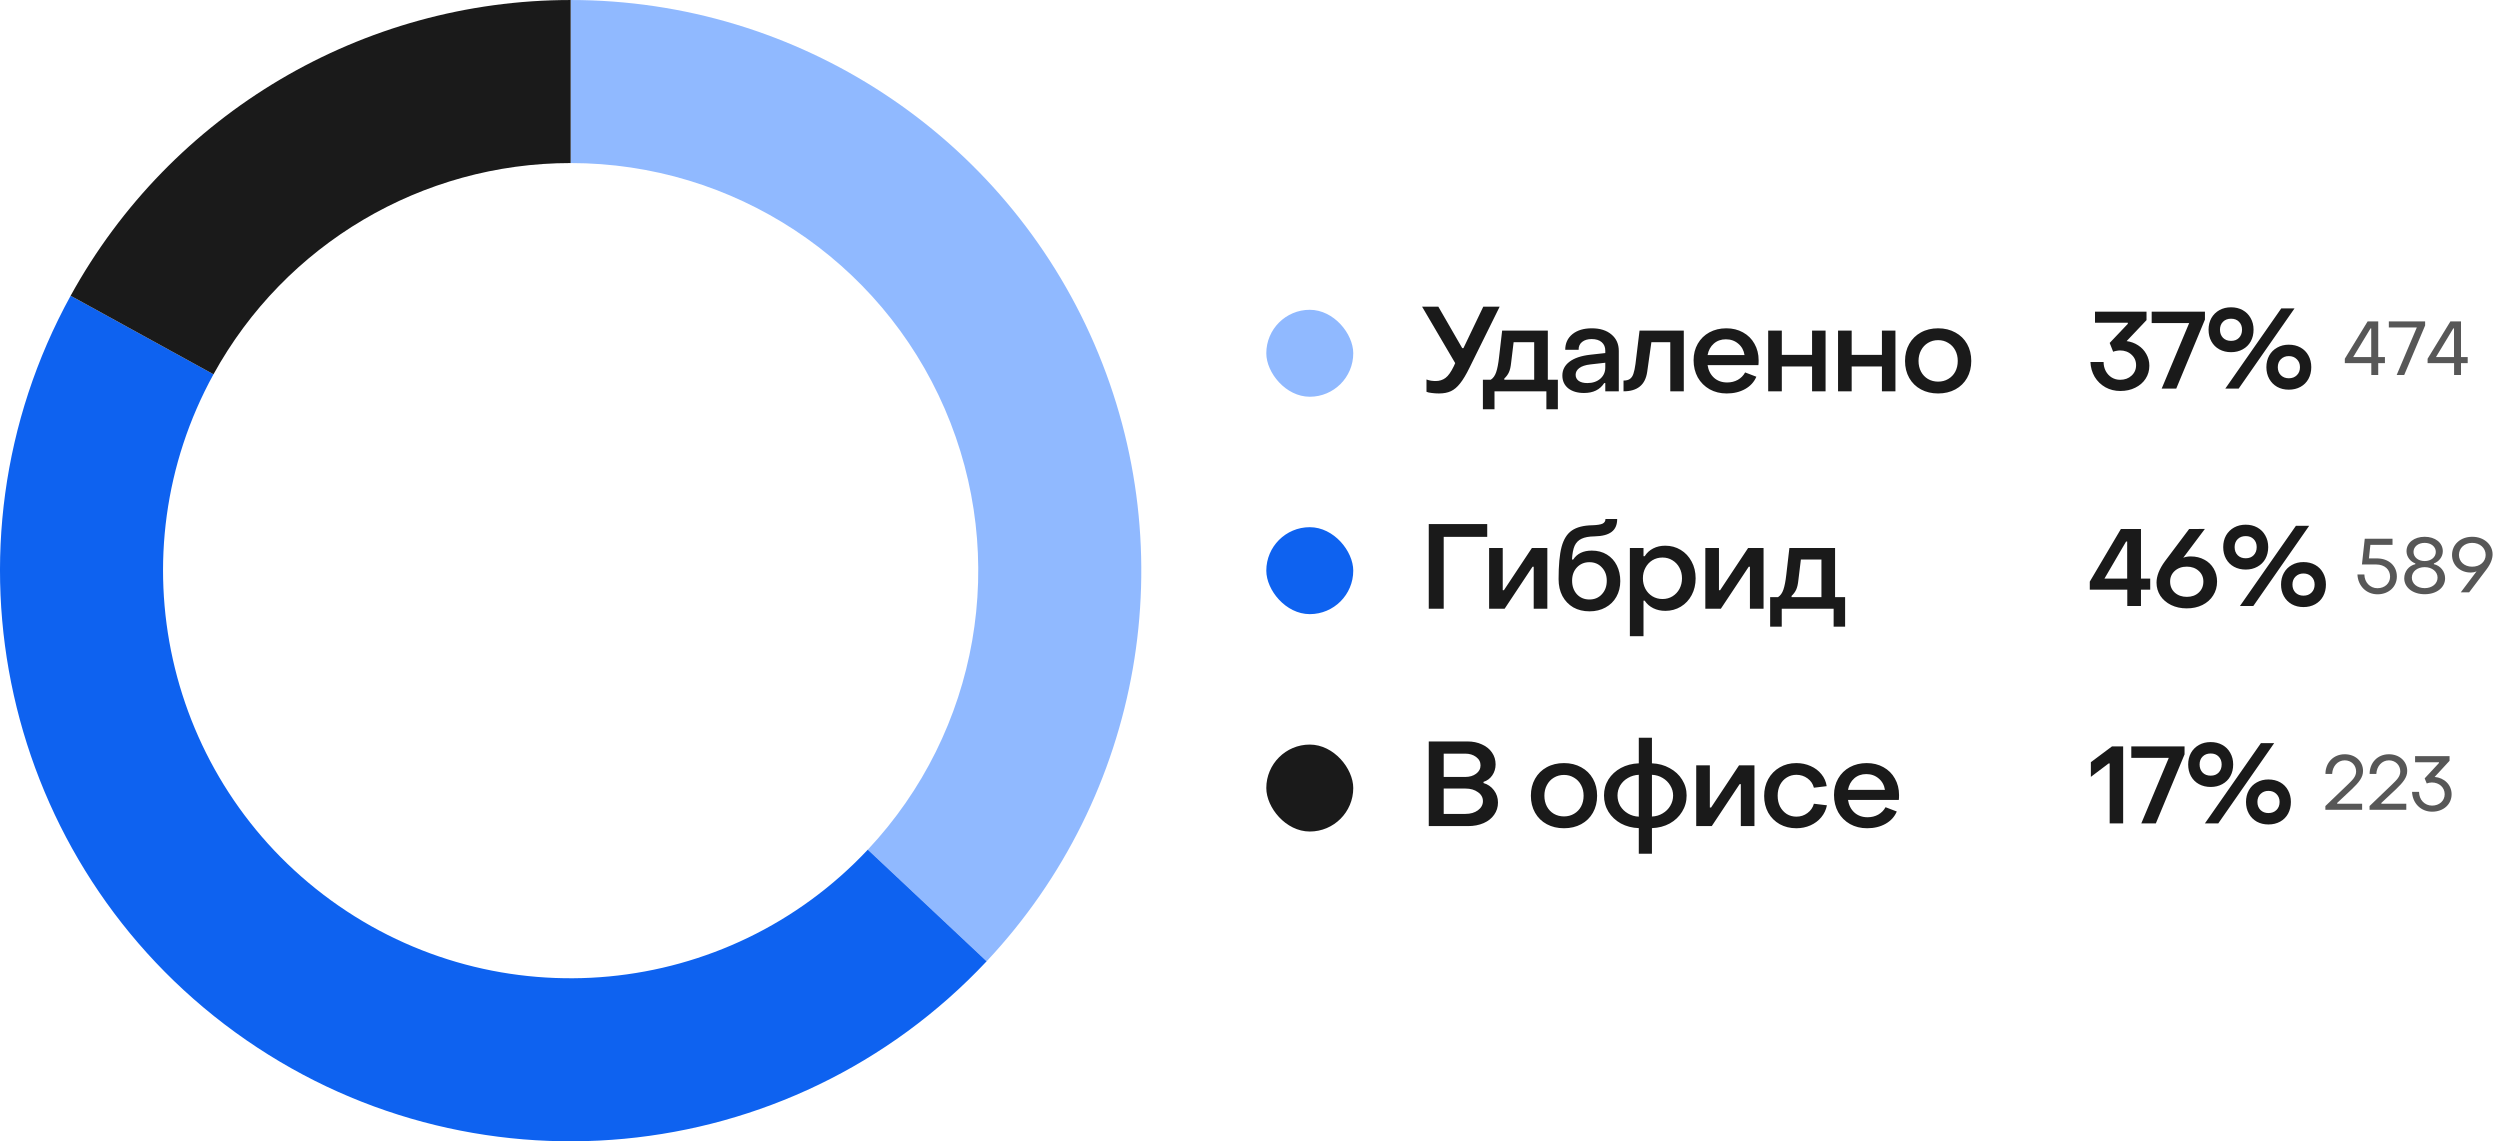 <?xml version="1.0" encoding="UTF-8"?> <svg xmlns="http://www.w3.org/2000/svg" width="460" height="210" viewBox="0 0 460 210" fill="none"><path fill-rule="evenodd" clip-rule="evenodd" d="M105.004 0.002C146.87 0.002 184.735 24.876 201.363 63.301C217.99 101.726 210.201 146.357 181.541 176.877L159.673 156.341C180.144 134.541 185.708 102.661 173.831 75.215C161.955 47.769 134.909 30.002 105.004 30.002V0.002Z" fill="#90B9FF"></path><path fill-rule="evenodd" clip-rule="evenodd" d="M181.54 176.878C145.329 215.441 86.085 221.041 43.289 189.947C0.493 158.852 -12.488 100.775 12.996 54.417L39.284 68.87C21.081 101.982 30.353 143.466 60.922 165.677C91.49 187.887 133.807 183.887 159.673 156.341L181.54 176.878Z" fill="#0E62F0"></path><path fill-rule="evenodd" clip-rule="evenodd" d="M12.995 54.417C31.445 20.855 66.704 0.002 105.002 0.002V30.002C77.647 30.002 52.461 44.897 39.283 68.87L12.995 54.417Z" fill="#1A1A1A"></path><rect x="233" y="57.002" width="16" height="16" rx="8" fill="#90B9FF"></rect><path d="M264.762 72.398C264.307 72.398 263.867 72.369 263.442 72.31C263.017 72.266 262.694 72.193 262.474 72.09V69.824C262.709 69.912 262.98 69.985 263.288 70.044C263.596 70.088 263.889 70.11 264.168 70.11C264.857 70.11 265.459 69.919 265.972 69.538C266.485 69.157 266.999 68.431 267.512 67.36L267.754 66.81L261.66 56.426H264.652L269.052 64.06H269.272L272.924 56.426H275.938L270.394 67.646C269.778 68.907 269.199 69.875 268.656 70.55C268.128 71.225 267.563 71.701 266.962 71.98C266.361 72.259 265.627 72.398 264.762 72.398ZM272.853 75.302V69.868H274.305C274.745 69.589 275.075 69.127 275.295 68.482C275.515 67.837 275.691 66.927 275.823 65.754L276.395 60.826H284.799V69.868H286.647V75.302H284.535V72.002H274.987V75.302H272.853ZM276.791 69.868H282.291V62.96H278.507L278.045 66.766C277.972 67.485 277.84 68.057 277.649 68.482C277.459 68.907 277.173 69.296 276.791 69.648V69.868ZM291.457 72.31C290.255 72.31 289.287 72.024 288.553 71.452C287.835 70.865 287.475 70.081 287.475 69.098C287.475 68.071 287.908 67.228 288.773 66.568C289.653 65.893 290.929 65.461 292.601 65.27L295.373 64.962V64.522C295.373 63.862 295.153 63.341 294.713 62.96C294.273 62.579 293.657 62.388 292.865 62.388C292.132 62.388 291.545 62.564 291.105 62.916C290.665 63.268 290.453 63.752 290.467 64.368H288.003C288.003 63.165 288.443 62.205 289.323 61.486C290.218 60.767 291.406 60.408 292.887 60.408C294.413 60.408 295.623 60.789 296.517 61.552C297.412 62.3 297.859 63.312 297.859 64.588V72.002H295.373V70.484H295.175C294.398 71.701 293.159 72.31 291.457 72.31ZM292.073 70.484C293.041 70.484 293.833 70.22 294.449 69.692C295.065 69.149 295.373 68.46 295.373 67.624V66.744L292.645 67.052C291.721 67.155 291.032 67.382 290.577 67.734C290.137 68.071 289.917 68.482 289.917 68.966C289.917 69.435 290.108 69.809 290.489 70.088C290.871 70.352 291.399 70.484 292.073 70.484ZM298.729 70.022C299.242 70.022 299.638 69.919 299.917 69.714C300.21 69.494 300.423 69.171 300.555 68.746C300.701 68.321 300.826 67.727 300.929 66.964L301.677 60.826H309.817V72.002H307.331V62.96H303.855L303.085 68.416C302.747 70.807 301.295 72.002 298.729 72.002V70.022ZM317.715 72.398C316.542 72.398 315.493 72.141 314.569 71.628C313.645 71.1 312.919 70.374 312.391 69.45C311.878 68.511 311.621 67.455 311.621 66.282C311.621 65.153 311.878 64.141 312.391 63.246C312.904 62.351 313.616 61.655 314.525 61.156C315.449 60.657 316.49 60.408 317.649 60.408C318.793 60.408 319.812 60.657 320.707 61.156C321.616 61.655 322.32 62.351 322.819 63.246C323.332 64.141 323.589 65.16 323.589 66.304C323.589 66.715 323.574 67.008 323.545 67.184H314.195C314.342 68.152 314.738 68.929 315.383 69.516C316.028 70.088 316.835 70.374 317.803 70.374C318.522 70.374 319.174 70.213 319.761 69.89C320.348 69.553 320.795 69.098 321.103 68.526L323.171 69.318C322.76 70.286 322.071 71.041 321.103 71.584C320.135 72.127 319.006 72.398 317.715 72.398ZM320.993 65.336C320.861 64.471 320.48 63.774 319.849 63.246C319.218 62.703 318.456 62.432 317.561 62.432C316.681 62.432 315.94 62.696 315.339 63.224C314.738 63.752 314.356 64.456 314.195 65.336H320.993ZM327.854 72.002H325.346V60.826H327.854V65.292H333.42V60.826H335.906V72.002H333.42V67.426H327.854V72.002ZM340.708 72.002H338.2V60.826H340.708V65.292H346.274V60.826H348.76V72.002H346.274V67.426H340.708V72.002ZM356.619 72.398C355.431 72.398 354.375 72.149 353.451 71.65C352.527 71.151 351.809 70.447 351.295 69.538C350.782 68.629 350.525 67.587 350.525 66.414C350.525 65.241 350.782 64.199 351.295 63.29C351.809 62.381 352.52 61.677 353.429 61.178C354.353 60.665 355.417 60.408 356.619 60.408C357.807 60.408 358.863 60.665 359.787 61.178C360.711 61.677 361.43 62.381 361.943 63.29C362.457 64.199 362.713 65.241 362.713 66.414C362.713 67.587 362.457 68.629 361.943 69.538C361.43 70.447 360.711 71.151 359.787 71.65C358.863 72.149 357.807 72.398 356.619 72.398ZM356.619 70.22C357.309 70.22 357.925 70.059 358.467 69.736C359.025 69.413 359.457 68.966 359.765 68.394C360.073 67.807 360.227 67.147 360.227 66.414C360.227 65.681 360.073 65.028 359.765 64.456C359.457 63.869 359.025 63.415 358.467 63.092C357.925 62.755 357.309 62.586 356.619 62.586C355.93 62.586 355.307 62.755 354.749 63.092C354.207 63.415 353.781 63.869 353.473 64.456C353.165 65.028 353.011 65.681 353.011 66.414C353.011 67.147 353.165 67.807 353.473 68.394C353.781 68.966 354.207 69.413 354.749 69.736C355.307 70.059 355.93 70.22 356.619 70.22Z" fill="#1A1A1A"></path><path d="M390.14 71.942C389.14 71.942 388.227 71.715 387.4 71.262C386.573 70.795 385.913 70.155 385.42 69.342C384.94 68.529 384.68 67.615 384.64 66.602H387.06C387.06 67.215 387.193 67.775 387.46 68.282C387.727 68.775 388.093 69.169 388.56 69.462C389.027 69.742 389.54 69.882 390.1 69.882C390.953 69.882 391.653 69.629 392.2 69.122C392.76 68.615 393.04 67.975 393.04 67.202C393.04 66.415 392.76 65.769 392.2 65.262C391.64 64.742 390.933 64.482 390.08 64.482C389.867 64.482 389.64 64.509 389.4 64.562C389.16 64.602 388.967 64.655 388.82 64.722L388.18 63.102L391.52 59.582V59.382H385.48V57.342H394.96V58.902L391.3 62.762C392.087 62.869 392.793 63.129 393.42 63.542C394.06 63.955 394.56 64.489 394.92 65.142C395.293 65.795 395.48 66.515 395.48 67.302C395.48 68.195 395.247 68.995 394.78 69.702C394.327 70.395 393.693 70.942 392.88 71.342C392.08 71.742 391.167 71.942 390.14 71.942ZM400.429 71.502H397.749L402.809 59.442H395.909V57.342H405.709V58.802L400.429 71.502ZM410.515 64.802C409.715 64.802 408.995 64.629 408.355 64.282C407.729 63.935 407.242 63.449 406.895 62.822C406.549 62.195 406.375 61.475 406.375 60.662C406.375 59.862 406.549 59.149 406.895 58.522C407.255 57.895 407.749 57.409 408.375 57.062C409.002 56.715 409.715 56.542 410.515 56.542C411.315 56.542 412.029 56.715 412.655 57.062C413.282 57.409 413.769 57.895 414.115 58.522C414.475 59.149 414.655 59.862 414.655 60.662C414.655 61.475 414.482 62.195 414.135 62.822C413.789 63.449 413.295 63.935 412.655 64.282C412.029 64.629 411.315 64.802 410.515 64.802ZM411.915 71.502H409.455L419.755 56.742H422.195L411.915 71.502ZM410.515 62.722C411.129 62.722 411.615 62.535 411.975 62.162C412.349 61.775 412.535 61.275 412.535 60.662C412.535 60.062 412.349 59.575 411.975 59.202C411.615 58.829 411.129 58.642 410.515 58.642C409.902 58.642 409.409 58.829 409.035 59.202C408.662 59.575 408.475 60.062 408.475 60.662C408.475 61.275 408.662 61.775 409.035 62.162C409.409 62.535 409.902 62.722 410.515 62.722ZM421.135 71.702C420.335 71.702 419.622 71.529 418.995 71.182C418.369 70.822 417.882 70.329 417.535 69.702C417.189 69.075 417.015 68.362 417.015 67.562C417.015 66.762 417.189 66.049 417.535 65.422C417.882 64.795 418.369 64.309 418.995 63.962C419.622 63.602 420.335 63.422 421.135 63.422C421.949 63.422 422.669 63.595 423.295 63.942C423.922 64.289 424.409 64.782 424.755 65.422C425.102 66.049 425.275 66.762 425.275 67.562C425.275 68.362 425.102 69.082 424.755 69.722C424.409 70.349 423.922 70.835 423.295 71.182C422.669 71.529 421.949 71.702 421.135 71.702ZM421.135 69.602C421.749 69.602 422.242 69.415 422.615 69.042C423.002 68.669 423.195 68.175 423.195 67.562C423.195 66.962 423.002 66.475 422.615 66.102C422.242 65.715 421.749 65.522 421.135 65.522C420.549 65.522 420.062 65.715 419.675 66.102C419.302 66.475 419.115 66.962 419.115 67.562C419.115 68.162 419.302 68.655 419.675 69.042C420.062 69.415 420.549 69.602 421.135 69.602Z" fill="#1A1A1A"></path><path d="M436.32 69.002V66.818H431.448V66.006L435.648 59.132H437.594V65.698H438.826V66.818H437.594V69.002H436.32ZM432.988 65.698H436.306V60.42H436.18L432.988 65.698ZM440.987 69.002L444.697 60.252H439.545V59.132H446.223V59.888L442.373 69.002H440.987ZM451.551 69.002V66.818H446.679V66.006L450.879 59.132H452.825V65.698H454.057V66.818H452.825V69.002H451.551ZM448.219 65.698H451.537V60.42H451.411L448.219 65.698Z" fill="#101010" fill-opacity="0.7"></path><rect x="233" y="97.002" width="16" height="16" rx="8" fill="#0E62F0"></rect><path d="M265.642 112.002H262.892V96.426H273.65V98.78H265.642V112.002ZM276.856 112.002H273.996V100.826H276.504V108.592H276.724L281.872 100.826H284.71V112.002H282.202V104.28H281.982L276.856 112.002ZM292.478 112.486C291.348 112.486 290.351 112.244 289.486 111.76C288.635 111.261 287.968 110.565 287.484 109.67C287.014 108.775 286.78 107.741 286.78 106.568C286.78 104.001 286.963 102.021 287.33 100.628C287.711 99.22 288.342 98.215 289.222 97.614C290.116 96.998 291.378 96.675 293.006 96.646C293.871 96.617 294.487 96.521 294.854 96.36C295.22 96.184 295.404 95.898 295.404 95.502H297.56C297.56 96.573 297.215 97.365 296.526 97.878C295.851 98.391 294.81 98.663 293.402 98.692C292.375 98.707 291.576 98.853 291.004 99.132C290.432 99.396 290.006 99.829 289.728 100.43C289.464 101.031 289.302 101.875 289.244 102.96H289.464C290.182 101.86 291.326 101.31 292.896 101.31C293.952 101.31 294.876 101.552 295.668 102.036C296.46 102.52 297.068 103.187 297.494 104.038C297.919 104.889 298.132 105.849 298.132 106.92C298.132 108.005 297.89 108.973 297.406 109.824C296.936 110.66 296.269 111.313 295.404 111.782C294.553 112.251 293.578 112.486 292.478 112.486ZM292.456 110.308C293.394 110.308 294.157 109.985 294.744 109.34C295.345 108.695 295.646 107.866 295.646 106.854C295.646 105.857 295.345 105.043 294.744 104.412C294.157 103.767 293.394 103.444 292.456 103.444C291.532 103.444 290.769 103.759 290.168 104.39C289.566 105.021 289.266 105.842 289.266 106.854C289.266 107.851 289.559 108.68 290.146 109.34C290.747 109.985 291.517 110.308 292.456 110.308ZM306.408 100.408C307.45 100.408 308.396 100.665 309.246 101.178C310.097 101.691 310.764 102.403 311.248 103.312C311.747 104.221 311.996 105.255 311.996 106.414C311.996 107.558 311.754 108.585 311.27 109.494C310.786 110.403 310.119 111.115 309.268 111.628C308.418 112.141 307.472 112.398 306.43 112.398C305.609 112.398 304.868 112.237 304.208 111.914C303.548 111.591 303.02 111.129 302.624 110.528H302.404V117.062H299.896V100.826H302.404V102.344H302.624C303.02 101.713 303.541 101.237 304.186 100.914C304.832 100.577 305.572 100.408 306.408 100.408ZM305.902 102.586C305.213 102.586 304.59 102.755 304.032 103.092C303.49 103.429 303.064 103.891 302.756 104.478C302.448 105.05 302.294 105.695 302.294 106.414C302.294 107.118 302.448 107.763 302.756 108.35C303.064 108.922 303.49 109.377 304.032 109.714C304.59 110.051 305.213 110.22 305.902 110.22C306.592 110.22 307.208 110.051 307.75 109.714C308.293 109.377 308.718 108.922 309.026 108.35C309.334 107.763 309.488 107.118 309.488 106.414C309.488 105.695 309.334 105.05 309.026 104.478C308.718 103.891 308.286 103.429 307.728 103.092C307.186 102.755 306.577 102.586 305.902 102.586ZM316.641 112.002H313.781V100.826H316.289V108.592H316.509L321.657 100.826H324.495V112.002H321.987V104.28H321.767L316.641 112.002ZM325.707 115.302V109.868H327.159C327.599 109.589 327.929 109.127 328.149 108.482C328.369 107.837 328.545 106.927 328.677 105.754L329.249 100.826H337.653V109.868H339.501V115.302H337.389V112.002H327.841V115.302H325.707ZM329.645 109.868H335.145V102.96H331.361L330.899 106.766C330.826 107.485 330.694 108.057 330.503 108.482C330.313 108.907 330.027 109.296 329.645 109.648V109.868Z" fill="#1A1A1A"></path><path d="M393.94 111.502H391.42V108.502H384.52V107.022L390.24 97.342H393.94V106.462H395.64V108.502H393.94V111.502ZM391.2 99.642L387.22 106.462H391.4V99.642H391.2ZM402.36 111.942C401.293 111.942 400.333 111.735 399.48 111.322C398.64 110.909 397.98 110.342 397.5 109.622C397.033 108.889 396.8 108.082 396.8 107.202C396.8 106.615 396.926 105.989 397.18 105.322C397.446 104.655 397.833 103.975 398.34 103.282L402.8 97.342L405.7 97.322L401.72 102.622C402.133 102.462 402.593 102.382 403.1 102.382C404.033 102.382 404.866 102.582 405.6 102.982C406.333 103.369 406.906 103.915 407.32 104.622C407.733 105.329 407.94 106.122 407.94 107.002C407.94 107.962 407.7 108.815 407.22 109.562C406.753 110.309 406.093 110.895 405.24 111.322C404.4 111.735 403.44 111.942 402.36 111.942ZM402.38 109.822C403.273 109.822 404 109.562 404.56 109.042C405.133 108.522 405.42 107.842 405.42 107.002C405.42 106.202 405.133 105.549 404.56 105.042C403.986 104.522 403.26 104.262 402.38 104.262C401.486 104.262 400.746 104.522 400.16 105.042C399.586 105.562 399.3 106.215 399.3 107.002C399.3 107.829 399.586 108.509 400.16 109.042C400.746 109.562 401.486 109.822 402.38 109.822ZM413.211 104.802C412.411 104.802 411.691 104.629 411.051 104.282C410.424 103.935 409.937 103.449 409.591 102.822C409.244 102.195 409.071 101.475 409.071 100.662C409.071 99.862 409.244 99.149 409.591 98.522C409.951 97.895 410.444 97.409 411.071 97.062C411.697 96.715 412.411 96.542 413.211 96.542C414.011 96.542 414.724 96.715 415.351 97.062C415.977 97.409 416.464 97.895 416.811 98.522C417.171 99.149 417.351 99.862 417.351 100.662C417.351 101.475 417.177 102.195 416.831 102.822C416.484 103.449 415.991 103.935 415.351 104.282C414.724 104.629 414.011 104.802 413.211 104.802ZM414.611 111.502H412.151L422.451 96.742H424.891L414.611 111.502ZM413.211 102.722C413.824 102.722 414.311 102.535 414.671 102.162C415.044 101.775 415.231 101.275 415.231 100.662C415.231 100.062 415.044 99.575 414.671 99.202C414.311 98.829 413.824 98.642 413.211 98.642C412.597 98.642 412.104 98.829 411.731 99.202C411.357 99.575 411.171 100.062 411.171 100.662C411.171 101.275 411.357 101.775 411.731 102.162C412.104 102.535 412.597 102.722 413.211 102.722ZM423.831 111.702C423.031 111.702 422.317 111.529 421.691 111.182C421.064 110.822 420.577 110.329 420.231 109.702C419.884 109.075 419.711 108.362 419.711 107.562C419.711 106.762 419.884 106.049 420.231 105.422C420.577 104.795 421.064 104.309 421.691 103.962C422.317 103.602 423.031 103.422 423.831 103.422C424.644 103.422 425.364 103.595 425.991 103.942C426.617 104.289 427.104 104.782 427.451 105.422C427.797 106.049 427.971 106.762 427.971 107.562C427.971 108.362 427.797 109.082 427.451 109.722C427.104 110.349 426.617 110.835 425.991 111.182C425.364 111.529 424.644 111.702 423.831 111.702ZM423.831 109.602C424.444 109.602 424.937 109.415 425.311 109.042C425.697 108.669 425.891 108.175 425.891 107.562C425.891 106.962 425.697 106.475 425.311 106.102C424.937 105.715 424.444 105.522 423.831 105.522C423.244 105.522 422.757 105.715 422.371 106.102C421.997 106.475 421.811 106.962 421.811 107.562C421.811 108.162 421.997 108.655 422.371 109.042C422.757 109.415 423.244 109.602 423.831 109.602Z" fill="#1A1A1A"></path><path d="M437.466 109.352C435.408 109.352 433.854 107.812 433.77 105.698H435.044C435.058 107.154 436.094 108.232 437.452 108.232C438.796 108.232 439.776 107.336 439.776 106.104C439.776 104.816 438.81 103.864 437.186 103.864H434.596L435.114 99.132H440.224V100.252H436.15L435.884 102.744H437.312C439.58 102.744 441.022 104.144 441.022 106.076C441.022 107.98 439.51 109.352 437.466 109.352ZM446.145 109.338C443.961 109.338 442.379 108.106 442.379 106.412C442.379 105.138 443.233 104.088 444.423 103.808V103.668C443.541 103.36 442.799 102.464 442.799 101.428C442.799 99.86 444.199 98.768 446.145 98.768C448.077 98.768 449.477 99.86 449.477 101.428C449.477 102.464 448.735 103.36 447.839 103.668V103.808C449.043 104.088 449.897 105.138 449.897 106.412C449.897 108.12 448.329 109.338 446.145 109.338ZM446.145 103.234C447.321 103.234 448.189 102.52 448.189 101.554C448.189 100.588 447.321 99.888 446.145 99.888C444.941 99.888 444.087 100.588 444.087 101.554C444.087 102.52 444.941 103.234 446.145 103.234ZM446.145 108.218C447.503 108.218 448.511 107.406 448.511 106.286C448.511 105.166 447.489 104.354 446.145 104.354C444.773 104.354 443.779 105.166 443.779 106.286C443.779 107.406 444.773 108.218 446.145 108.218ZM454.897 98.768C457.067 98.768 458.635 100.21 458.635 101.988C458.635 102.8 458.299 103.724 457.557 104.718L454.323 108.988H452.783L455.695 105.124C455.303 105.306 454.925 105.348 454.631 105.348C452.629 105.348 451.173 103.976 451.173 102.114C451.173 100.168 452.741 98.768 454.897 98.768ZM454.855 99.888C453.455 99.902 452.447 100.84 452.447 102.114C452.447 103.36 453.469 104.27 454.855 104.27C456.311 104.284 457.361 103.36 457.361 102.114C457.361 100.826 456.311 99.874 454.855 99.888Z" fill="#101010" fill-opacity="0.7"></path><rect x="233" y="137.002" width="16" height="16" rx="8" fill="#1A1A1A"></rect><path d="M262.892 152.002V136.426H269.998C271.01 136.426 271.905 136.609 272.682 136.976C273.474 137.328 274.09 137.827 274.53 138.472C274.97 139.103 275.19 139.829 275.19 140.65C275.19 141.398 274.985 142.073 274.574 142.674C274.163 143.261 273.628 143.657 272.968 143.862V144.082C273.745 144.302 274.383 144.742 274.882 145.402C275.381 146.062 275.63 146.817 275.63 147.668C275.63 148.504 275.395 149.252 274.926 149.912C274.471 150.572 273.826 151.085 272.99 151.452C272.154 151.819 271.193 152.002 270.108 152.002H262.892ZM269.58 142.96C270.401 142.96 271.076 142.762 271.604 142.366C272.147 141.97 272.418 141.457 272.418 140.826C272.418 140.195 272.147 139.682 271.604 139.286C271.076 138.875 270.401 138.67 269.58 138.67H265.642V142.96H269.58ZM269.646 149.758C270.57 149.758 271.333 149.538 271.934 149.098C272.55 148.643 272.858 148.079 272.858 147.404C272.858 146.729 272.55 146.179 271.934 145.754C271.333 145.314 270.57 145.094 269.646 145.094H265.642V149.758H269.646ZM287.775 152.398C286.587 152.398 285.531 152.149 284.607 151.65C283.683 151.151 282.964 150.447 282.451 149.538C281.937 148.629 281.681 147.587 281.681 146.414C281.681 145.241 281.937 144.199 282.451 143.29C282.964 142.381 283.675 141.677 284.585 141.178C285.509 140.665 286.572 140.408 287.775 140.408C288.963 140.408 290.019 140.665 290.943 141.178C291.867 141.677 292.585 142.381 293.099 143.29C293.612 144.199 293.869 145.241 293.869 146.414C293.869 147.587 293.612 148.629 293.099 149.538C292.585 150.447 291.867 151.151 290.943 151.65C290.019 152.149 288.963 152.398 287.775 152.398ZM287.775 150.22C288.464 150.22 289.08 150.059 289.623 149.736C290.18 149.413 290.613 148.966 290.921 148.394C291.229 147.807 291.383 147.147 291.383 146.414C291.383 145.681 291.229 145.028 290.921 144.456C290.613 143.869 290.18 143.415 289.623 143.092C289.08 142.755 288.464 142.586 287.775 142.586C287.085 142.586 286.462 142.755 285.905 143.092C285.362 143.415 284.937 143.869 284.629 144.456C284.321 145.028 284.167 145.681 284.167 146.414C284.167 147.147 284.321 147.807 284.629 148.394C284.937 148.966 285.362 149.413 285.905 149.736C286.462 150.059 287.085 150.22 287.775 150.22ZM301.538 152.376C300.321 152.332 299.221 152.046 298.238 151.518C297.27 150.975 296.507 150.257 295.95 149.362C295.407 148.467 295.136 147.47 295.136 146.37C295.136 145.285 295.407 144.302 295.95 143.422C296.507 142.542 297.27 141.838 298.238 141.31C299.221 140.782 300.321 140.496 301.538 140.452V135.744H303.958V140.452C305.161 140.496 306.246 140.789 307.214 141.332C308.197 141.86 308.959 142.564 309.502 143.444C310.059 144.324 310.338 145.299 310.338 146.37C310.338 147.47 310.059 148.467 309.502 149.362C308.959 150.257 308.204 150.975 307.236 151.518C306.268 152.046 305.175 152.332 303.958 152.376V157.084H301.538V152.376ZM301.538 142.564C300.819 142.593 300.159 142.784 299.558 143.136C298.957 143.473 298.48 143.928 298.128 144.5C297.791 145.072 297.622 145.695 297.622 146.37C297.622 147.074 297.791 147.719 298.128 148.306C298.48 148.878 298.957 149.34 299.558 149.692C300.159 150.044 300.819 150.235 301.538 150.264V142.564ZM303.958 150.242C304.677 150.213 305.329 150.022 305.916 149.67C306.517 149.318 306.987 148.856 307.324 148.284C307.676 147.697 307.852 147.059 307.852 146.37C307.852 145.71 307.676 145.094 307.324 144.522C306.987 143.95 306.517 143.488 305.916 143.136C305.329 142.784 304.677 142.593 303.958 142.564V150.242ZM314.965 152.002H312.105V140.826H314.613V148.592H314.833L319.981 140.826H322.819V152.002H320.311V144.28H320.091L314.965 152.002ZM330.522 152.398C329.392 152.398 328.373 152.149 327.464 151.65C326.569 151.137 325.865 150.433 325.352 149.538C324.853 148.629 324.604 147.602 324.604 146.458C324.604 145.299 324.853 144.265 325.352 143.356C325.865 142.432 326.569 141.713 327.464 141.2C328.358 140.672 329.378 140.408 330.522 140.408C331.475 140.408 332.355 140.591 333.162 140.958C333.968 141.31 334.628 141.809 335.142 142.454C335.67 143.099 335.992 143.833 336.11 144.654L333.756 144.94C333.58 144.236 333.191 143.664 332.59 143.224C331.988 142.784 331.306 142.564 330.544 142.564C329.898 142.564 329.312 142.725 328.784 143.048C328.256 143.371 327.838 143.825 327.53 144.412C327.236 144.999 327.09 145.666 327.09 146.414C327.09 147.162 327.236 147.829 327.53 148.416C327.838 148.988 328.248 149.443 328.762 149.78C329.29 150.103 329.884 150.264 330.544 150.264C331.306 150.264 331.981 150.044 332.568 149.604C333.169 149.164 333.565 148.592 333.756 147.888L336.154 148.174C335.992 149.01 335.64 149.751 335.098 150.396C334.57 151.027 333.91 151.518 333.118 151.87C332.326 152.222 331.46 152.398 330.522 152.398ZM343.551 152.398C342.378 152.398 341.329 152.141 340.405 151.628C339.481 151.1 338.755 150.374 338.227 149.45C337.714 148.511 337.457 147.455 337.457 146.282C337.457 145.153 337.714 144.141 338.227 143.246C338.741 142.351 339.452 141.655 340.361 141.156C341.285 140.657 342.327 140.408 343.485 140.408C344.629 140.408 345.649 140.657 346.543 141.156C347.453 141.655 348.157 142.351 348.655 143.246C349.169 144.141 349.425 145.16 349.425 146.304C349.425 146.715 349.411 147.008 349.381 147.184H340.031C340.178 148.152 340.574 148.929 341.219 149.516C341.865 150.088 342.671 150.374 343.639 150.374C344.358 150.374 345.011 150.213 345.597 149.89C346.184 149.553 346.631 149.098 346.939 148.526L349.007 149.318C348.597 150.286 347.907 151.041 346.939 151.584C345.971 152.127 344.842 152.398 343.551 152.398ZM346.829 145.336C346.697 144.471 346.316 143.774 345.685 143.246C345.055 142.703 344.292 142.432 343.397 142.432C342.517 142.432 341.777 142.696 341.175 143.224C340.574 143.752 340.193 144.456 340.031 145.336H346.829Z" fill="#1A1A1A"></path><path d="M390.66 151.502H388.18V140.482H387.98L384.72 142.942V140.242L388.6 137.342H390.66V151.502ZM396.679 151.502H393.999L399.059 139.442H392.159V137.342H401.959V138.802L396.679 151.502ZM406.765 144.802C405.965 144.802 405.245 144.629 404.605 144.282C403.979 143.935 403.492 143.449 403.145 142.822C402.799 142.195 402.625 141.475 402.625 140.662C402.625 139.862 402.799 139.149 403.145 138.522C403.505 137.895 403.999 137.409 404.625 137.062C405.252 136.715 405.965 136.542 406.765 136.542C407.565 136.542 408.279 136.715 408.905 137.062C409.532 137.409 410.019 137.895 410.365 138.522C410.725 139.149 410.905 139.862 410.905 140.662C410.905 141.475 410.732 142.195 410.385 142.822C410.039 143.449 409.545 143.935 408.905 144.282C408.279 144.629 407.565 144.802 406.765 144.802ZM408.165 151.502H405.705L416.005 136.742H418.445L408.165 151.502ZM406.765 142.722C407.379 142.722 407.865 142.535 408.225 142.162C408.599 141.775 408.785 141.275 408.785 140.662C408.785 140.062 408.599 139.575 408.225 139.202C407.865 138.829 407.379 138.642 406.765 138.642C406.152 138.642 405.659 138.829 405.285 139.202C404.912 139.575 404.725 140.062 404.725 140.662C404.725 141.275 404.912 141.775 405.285 142.162C405.659 142.535 406.152 142.722 406.765 142.722ZM417.385 151.702C416.585 151.702 415.872 151.529 415.245 151.182C414.619 150.822 414.132 150.329 413.785 149.702C413.439 149.075 413.265 148.362 413.265 147.562C413.265 146.762 413.439 146.049 413.785 145.422C414.132 144.795 414.619 144.309 415.245 143.962C415.872 143.602 416.585 143.422 417.385 143.422C418.199 143.422 418.919 143.595 419.545 143.942C420.172 144.289 420.659 144.782 421.005 145.422C421.352 146.049 421.525 146.762 421.525 147.562C421.525 148.362 421.352 149.082 421.005 149.722C420.659 150.349 420.172 150.835 419.545 151.182C418.919 151.529 418.199 151.702 417.385 151.702ZM417.385 149.602C417.999 149.602 418.492 149.415 418.865 149.042C419.252 148.669 419.445 148.175 419.445 147.562C419.445 146.962 419.252 146.475 418.865 146.102C418.492 145.715 417.999 145.522 417.385 145.522C416.799 145.522 416.312 145.715 415.925 146.102C415.552 146.475 415.365 146.962 415.365 147.562C415.365 148.162 415.552 148.655 415.925 149.042C416.312 149.415 416.799 149.602 417.385 149.602Z" fill="#1A1A1A"></path><path d="M427.868 149.002V148.316L431.998 144.354C432.81 143.556 433.524 142.926 433.524 141.946C433.524 140.77 432.614 139.902 431.438 139.902C430.15 139.902 429.184 140.966 429.114 142.408H427.882C427.882 140.308 429.38 138.782 431.424 138.782C433.37 138.782 434.798 140.07 434.798 141.862C434.798 143.024 434.07 143.948 432.712 145.236L430.038 147.742V147.882H434.63V149.002H427.868ZM435.996 149.002V148.316L440.126 144.354C440.938 143.556 441.652 142.926 441.652 141.946C441.652 140.77 440.742 139.902 439.566 139.902C438.278 139.902 437.312 140.966 437.242 142.408H436.01C436.01 140.308 437.508 138.782 439.552 138.782C441.498 138.782 442.926 140.07 442.926 141.862C442.926 143.024 442.198 143.948 440.84 145.236L438.166 147.742V147.882H442.758V149.002H435.996ZM447.512 149.352C445.454 149.352 443.9 147.812 443.816 145.698H445.104C445.104 147.154 446.14 148.232 447.498 148.232C448.842 148.232 449.822 147.35 449.822 146.132C449.822 144.886 448.814 143.976 447.456 143.976C447.134 143.976 446.742 144.06 446.518 144.158L446.14 143.22L448.772 140.392V140.252H444.376V139.132H450.718V139.986L447.974 142.954C449.738 143.108 451.096 144.396 451.096 146.146C451.096 147.994 449.598 149.352 447.512 149.352Z" fill="#101010" fill-opacity="0.7"></path></svg> 